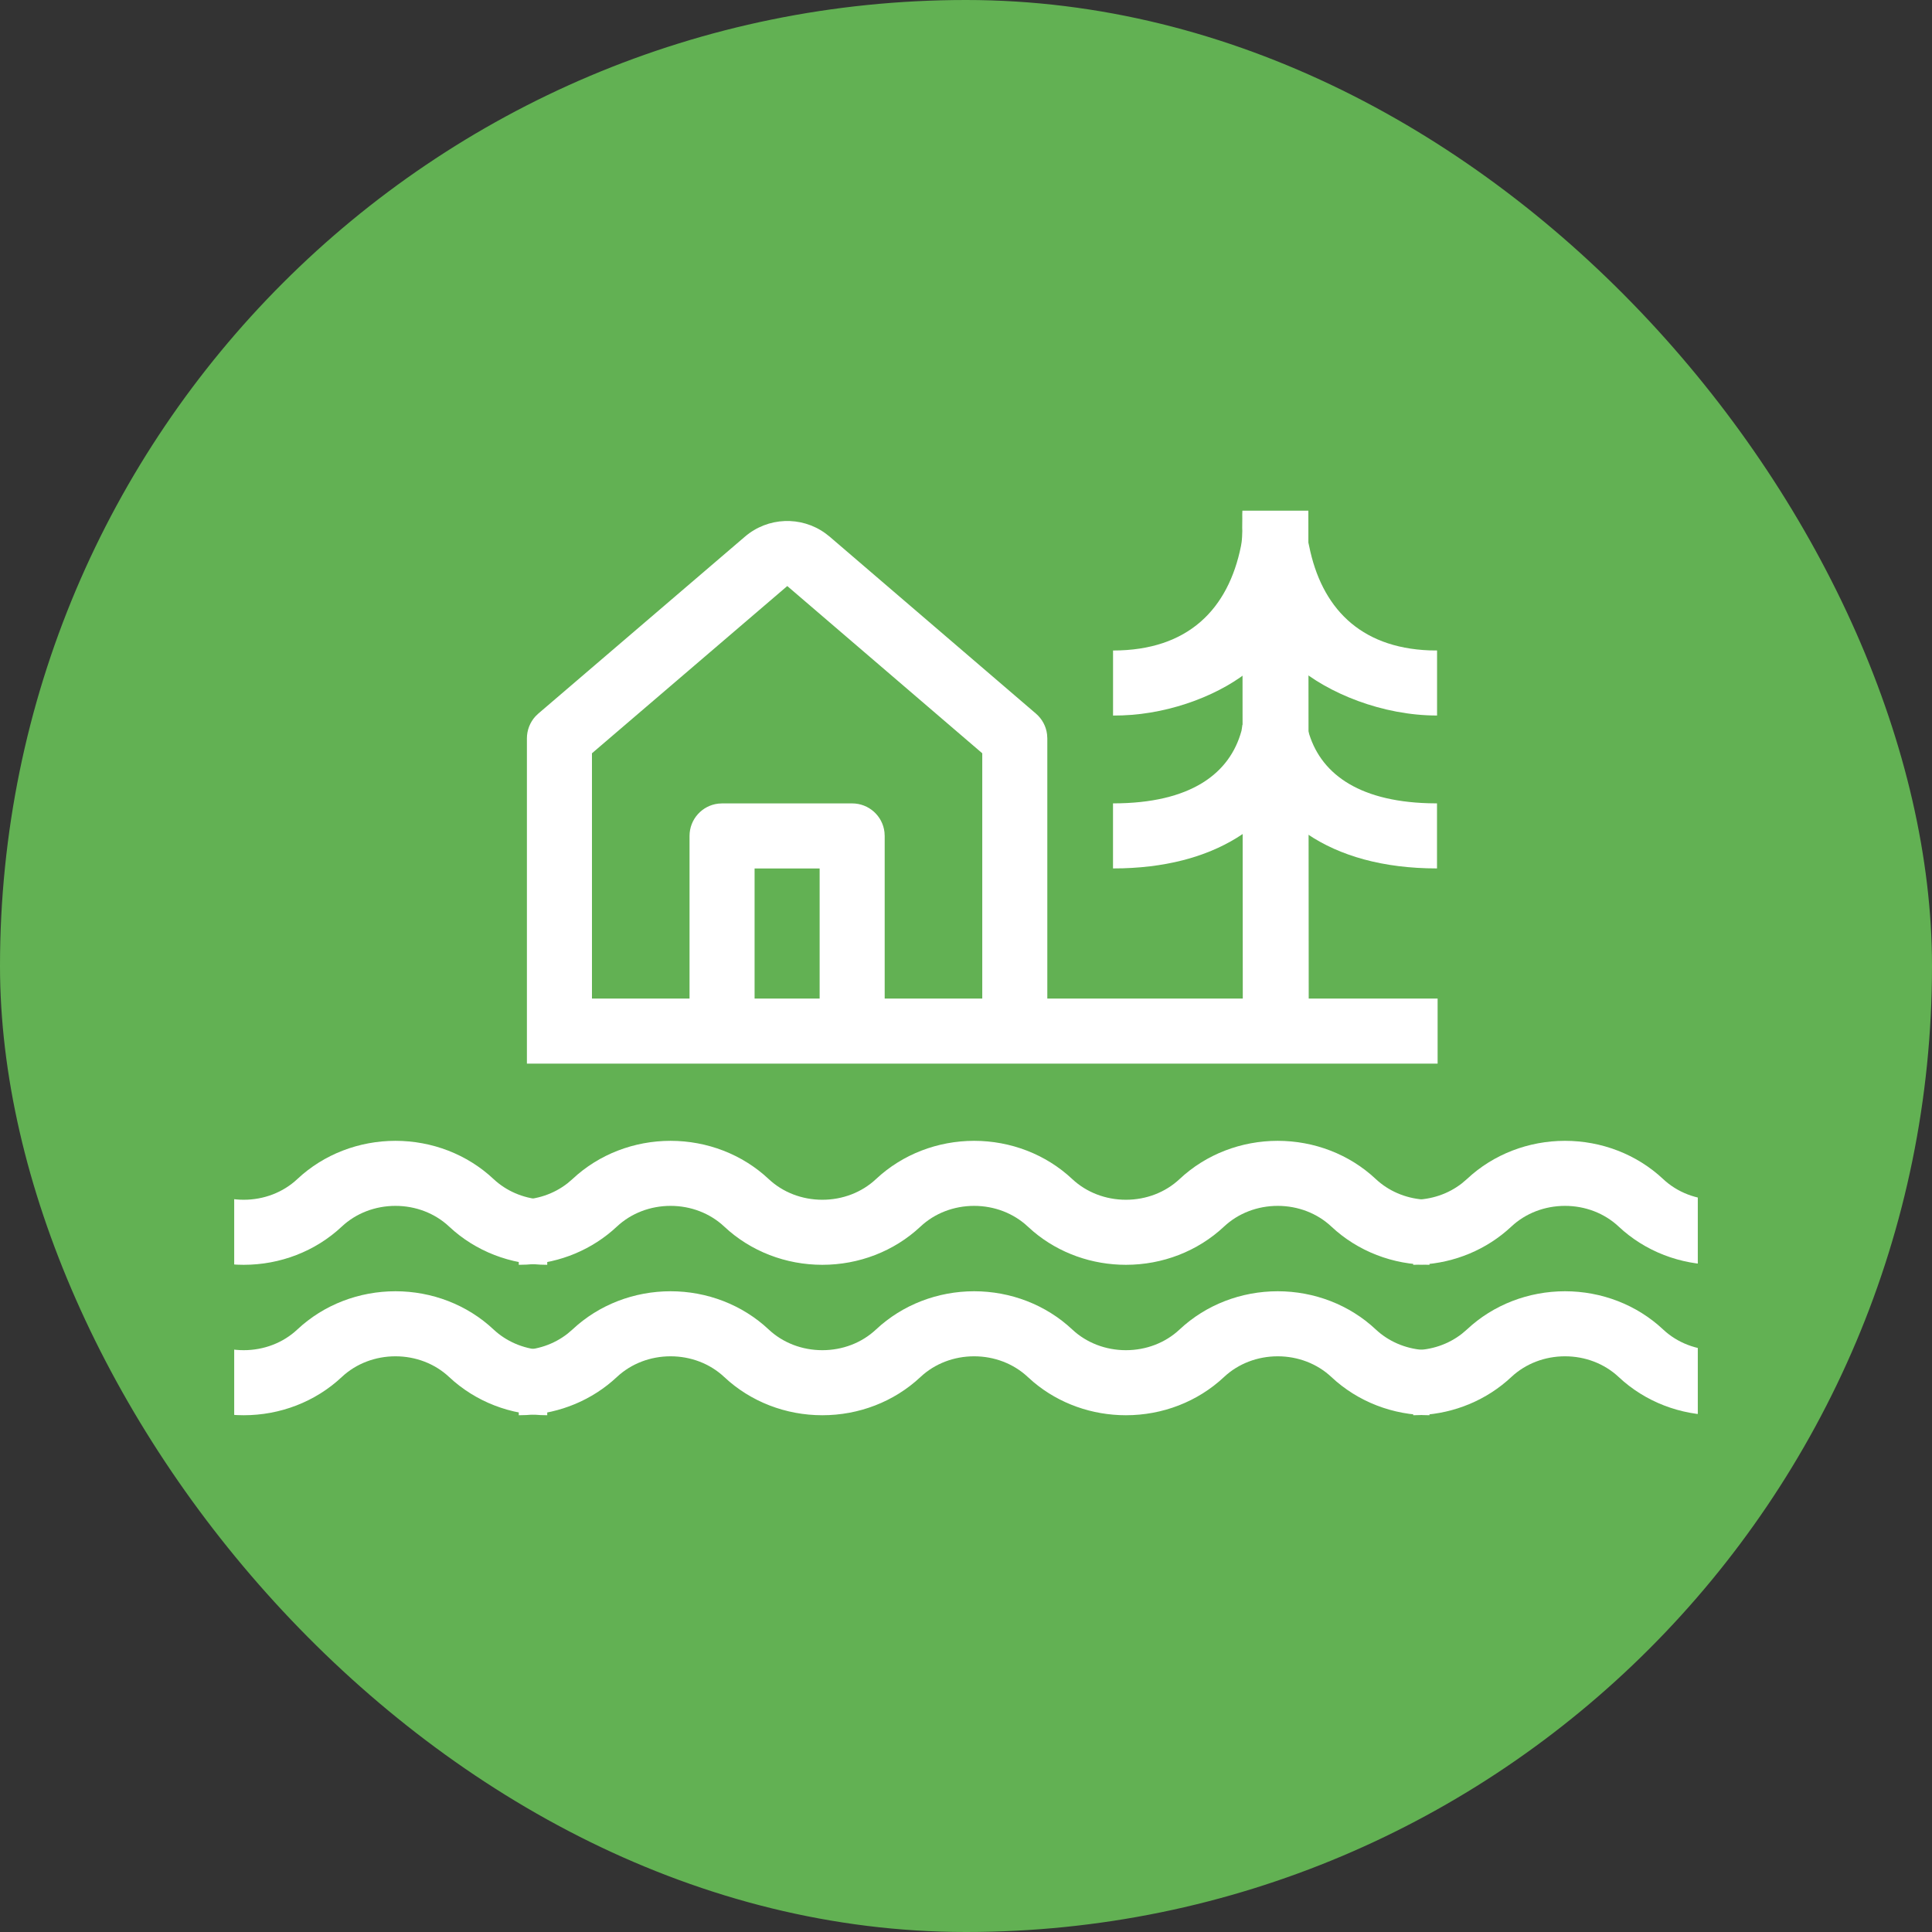 <!DOCTYPE svg PUBLIC "-//W3C//DTD SVG 1.1//EN" "http://www.w3.org/Graphics/SVG/1.1/DTD/svg11.dtd">
<!-- Uploaded to: SVG Repo, www.svgrepo.com, Transformed by: SVG Repo Mixer Tools -->
<svg width="81px" height="81px" viewBox="-7.2 -7.2 59.40 59.40" fill="none" xmlns="http://www.w3.org/2000/svg" stroke="#ffffff" stroke-width="0">
<rect x="-7.2" y="-7.2" width="59.40" height="59.40" fill="#333333" stroke="none"/>
<g id="SVGRepo_bgCarrier" stroke-width="0">
<rect x="-7.2" y="-7.2" width="59.40" height="59.40" rx="29.7" fill="#62b153" strokewidth="0"/>
</g>
<g id="SVGRepo_tracerCarrier" stroke-linecap="round" stroke-linejoin="round"/>
<g id="SVGRepo_iconCarrier"> <g clip-path="url(#clip0_2_1367)"> <path d="M37 23.501V25.501H9V15.501C9 15.251 9.094 15.01 9.26 14.827L9.35 14.74L15.704 9.299C16.409 8.695 17.429 8.66 18.171 9.193L18.307 9.299L24.651 14.741C24.841 14.904 24.962 15.131 24.992 15.376L25 15.501V23.501M17.005 10.818L11 15.96V23.501H14V18.501C14 17.988 14.386 17.565 14.883 17.508L15 17.501H19C19.513 17.501 19.936 17.886 19.993 18.383L20 18.501V23.501H23V15.96L17.005 10.818ZM18 19.501H16V23.501H18V19.501Z" fill="#ffffff"/> <path d="M31.011 25.037H33.038L33.026 8.5H30.998L31.011 25.037Z" fill="#ffffff"/> <path d="M31.313 13.332C30.391 14.127 28.848 14.741 27.307 14.795L27.021 14.8V12.8C29.335 12.8 30.564 11.522 30.954 9.589L30.975 9.46C30.989 9.352 30.997 9.236 31.001 9.124L30.997 9.031L31.001 8.759L30.999 8.5" fill="#ffffff"/> <path d="M32.65 13.273C33.629 14.117 35.305 14.799 36.983 14.799V12.799L36.748 12.796C34.586 12.712 33.426 11.456 33.05 9.589L33 9.369H32.227L32.65 13.273Z" fill="#ffffff"/> <path d="M32.703 14.996L31 15.084L30.97 15.268C30.612 16.58 29.414 17.5 27.02 17.5V19.5L27.326 19.496C28.849 19.451 30.076 19.07 31.001 18.446L32.328 17.159L32.703 14.996Z" fill="#ffffff"/> <path d="M33 18.446C33.986 19.112 35.316 19.5 36.981 19.5V17.5L36.72 17.496C34.499 17.431 33.367 16.533 33.022 15.27L32.123 15.386L31.289 17.293L33 18.446Z" fill="#ffffff"/> <mask id="mask0_2_1367" style="mask-type:alpha" maskUnits="userSpaceOnUse" x="-17" y="-18" width="80" height="80"> <path d="M63 -18H-17V62H63V-18Z" fill="#ffffff"/> </mask> <g mask="url(#mask0_2_1367)"> <path d="M4.959 27.875C6.078 27.876 7.16 28.286 7.975 29.051C8.365 29.416 8.876 29.635 9.419 29.679L9.625 29.687V31.687C8.506 31.687 7.424 31.276 6.608 30.511C6.17 30.1 5.578 29.875 4.959 29.875C4.339 29.875 3.747 30.1 3.309 30.511C2.493 31.276 1.411 31.687 0.292 31.687C-0.747 31.687 -1.755 31.333 -2.546 30.67L-2.725 30.511C-3.164 30.1 -3.755 29.875 -4.375 29.875C-4.995 29.875 -5.586 30.1 -6.024 30.511C-6.84 31.276 -7.923 31.687 -9.042 31.687C-10.161 31.687 -11.243 31.276 -12.059 30.511C-12.497 30.1 -13.088 29.875 -13.708 29.875C-14.328 29.875 -14.919 30.1 -15.358 30.511C-16.116 31.221 -17.103 31.627 -18.136 31.681L-18.375 31.687V29.687C-17.824 29.687 -17.296 29.509 -16.877 29.181L-16.725 29.051C-15.909 28.286 -14.827 27.876 -13.708 27.875C-12.589 27.876 -11.507 28.286 -10.691 29.051C-10.253 29.462 -9.662 29.687 -9.042 29.687C-8.422 29.687 -7.831 29.463 -7.392 29.051C-6.576 28.287 -5.494 27.876 -4.375 27.875C-3.256 27.876 -2.174 28.286 -1.358 29.051C-0.919 29.462 -0.328 29.687 0.292 29.687C0.912 29.687 1.503 29.462 1.941 29.051C2.757 28.286 3.839 27.876 4.959 27.875Z" fill="#ffffff"/> <path d="M32.084 27.875C33.203 27.876 34.285 28.286 35.1 29.051C35.49 29.416 36.001 29.635 36.544 29.679L36.75 29.687V31.687C35.631 31.687 34.549 31.276 33.733 30.511C33.295 30.1 32.703 29.875 32.084 29.875C31.464 29.875 30.872 30.1 30.434 30.511C29.618 31.276 28.536 31.687 27.417 31.687C26.378 31.687 25.37 31.333 24.579 30.67L24.4 30.511C23.961 30.1 23.37 29.875 22.75 29.875C22.13 29.875 21.539 30.1 21.101 30.511C20.285 31.276 19.202 31.687 18.083 31.687C16.964 31.687 15.882 31.276 15.066 30.511C14.628 30.1 14.037 29.875 13.417 29.875C12.797 29.875 12.206 30.1 11.767 30.511C11.009 31.221 10.022 31.627 8.989 31.681L8.75 31.687V29.687C9.301 29.687 9.829 29.509 10.248 29.181L10.4 29.051C11.216 28.286 12.298 27.876 13.417 27.875C14.536 27.876 15.618 28.286 16.434 29.051C16.872 29.462 17.463 29.687 18.083 29.687C18.703 29.687 19.294 29.463 19.733 29.051C20.549 28.287 21.631 27.876 22.75 27.875C23.869 27.876 24.951 28.286 25.767 29.051C26.206 29.462 26.797 29.687 27.417 29.687C28.037 29.687 28.628 29.462 29.066 29.051C29.882 28.286 30.964 27.876 32.084 27.875Z" fill="#ffffff"/> <path d="M59.584 27.875C60.703 27.876 61.785 28.286 62.6 29.051C62.99 29.416 63.501 29.635 64.044 29.679L64.25 29.687V31.687C63.131 31.687 62.049 31.276 61.233 30.511C60.795 30.1 60.203 29.875 59.584 29.875C58.964 29.875 58.372 30.1 57.934 30.511C57.118 31.276 56.036 31.687 54.917 31.687C53.878 31.687 52.87 31.333 52.079 30.67L51.9 30.511C51.461 30.1 50.87 29.875 50.25 29.875C49.63 29.875 49.039 30.1 48.601 30.511C47.785 31.276 46.702 31.687 45.583 31.687C44.464 31.687 43.382 31.276 42.566 30.511C42.128 30.1 41.537 29.875 40.917 29.875C40.297 29.875 39.706 30.1 39.267 30.511C38.509 31.221 37.522 31.627 36.489 31.681L36.25 31.687V29.687C36.801 29.687 37.329 29.509 37.748 29.181L37.9 29.051C38.716 28.286 39.798 27.876 40.917 27.875C42.036 27.876 43.118 28.286 43.934 29.051C44.372 29.462 44.963 29.687 45.583 29.687C46.203 29.687 46.794 29.463 47.233 29.051C48.049 28.287 49.131 27.876 50.25 27.875C51.369 27.876 52.451 28.286 53.267 29.051C53.706 29.462 54.297 29.687 54.917 29.687C55.537 29.687 56.128 29.462 56.566 29.051C57.382 28.286 58.464 27.876 59.584 27.875Z" fill="#ffffff"/> </g> <mask id="mask1_2_1367" style="mask-type:alpha" maskUnits="userSpaceOnUse" x="-17" y="-18" width="80" height="80"> <path d="M63 -18H-17V62H63V-18Z" fill="#ffffff"/> </mask> <g mask="url(#mask1_2_1367)"> <path d="M4.959 32.5C6.078 32.501 7.16 32.911 7.975 33.676C8.365 34.041 8.876 34.26 9.419 34.304L9.625 34.312V36.312C8.506 36.312 7.424 35.901 6.608 35.136C6.17 34.725 5.578 34.5 4.959 34.5C4.339 34.5 3.747 34.725 3.309 35.136C2.493 35.901 1.411 36.312 0.292 36.312C-0.747 36.312 -1.755 35.958 -2.546 35.295L-2.725 35.136C-3.164 34.725 -3.755 34.5 -4.375 34.5C-4.995 34.5 -5.586 34.725 -6.024 35.136C-6.84 35.901 -7.923 36.312 -9.042 36.312C-10.161 36.312 -11.243 35.901 -12.059 35.136C-12.497 34.725 -13.088 34.5 -13.708 34.5C-14.328 34.5 -14.919 34.725 -15.358 35.136C-16.116 35.846 -17.103 36.252 -18.136 36.306L-18.375 36.312V34.312C-17.824 34.312 -17.296 34.134 -16.877 33.806L-16.725 33.676C-15.909 32.911 -14.827 32.501 -13.708 32.5C-12.589 32.501 -11.507 32.911 -10.691 33.676C-10.253 34.087 -9.662 34.312 -9.042 34.312C-8.422 34.312 -7.831 34.088 -7.392 33.676C-6.576 32.912 -5.494 32.501 -4.375 32.5C-3.256 32.501 -2.174 32.911 -1.358 33.676C-0.919 34.087 -0.328 34.312 0.292 34.312C0.912 34.312 1.503 34.087 1.941 33.676C2.757 32.911 3.839 32.501 4.959 32.5Z" fill="#ffffff"/> <path d="M32.084 32.5C33.203 32.501 34.285 32.911 35.1 33.676C35.49 34.041 36.001 34.26 36.544 34.304L36.75 34.312V36.312C35.631 36.312 34.549 35.901 33.733 35.136C33.295 34.725 32.703 34.5 32.084 34.5C31.464 34.5 30.872 34.725 30.434 35.136C29.618 35.901 28.536 36.312 27.417 36.312C26.378 36.312 25.37 35.958 24.579 35.295L24.4 35.136C23.961 34.725 23.37 34.5 22.75 34.5C22.13 34.5 21.539 34.725 21.101 35.136C20.285 35.901 19.202 36.312 18.083 36.312C16.964 36.312 15.882 35.901 15.066 35.136C14.628 34.725 14.037 34.5 13.417 34.5C12.797 34.5 12.206 34.725 11.767 35.136C11.009 35.846 10.022 36.252 8.989 36.306L8.75 36.312V34.312C9.301 34.312 9.829 34.134 10.248 33.806L10.4 33.676C11.216 32.911 12.298 32.501 13.417 32.5C14.536 32.501 15.618 32.911 16.434 33.676C16.872 34.087 17.463 34.312 18.083 34.312C18.703 34.312 19.294 34.088 19.733 33.676C20.549 32.912 21.631 32.501 22.75 32.5C23.869 32.501 24.951 32.911 25.767 33.676C26.206 34.087 26.797 34.312 27.417 34.312C28.037 34.312 28.628 34.087 29.066 33.676C29.882 32.911 30.964 32.501 32.084 32.5Z" fill="#ffffff"/> <path d="M59.584 32.5C60.703 32.501 61.785 32.911 62.6 33.676C62.99 34.041 63.501 34.26 64.044 34.304L64.25 34.312V36.312C63.131 36.312 62.049 35.901 61.233 35.136C60.795 34.725 60.203 34.5 59.584 34.5C58.964 34.5 58.372 34.725 57.934 35.136C57.118 35.901 56.036 36.312 54.917 36.312C53.878 36.312 52.87 35.958 52.079 35.295L51.9 35.136C51.461 34.725 50.87 34.5 50.25 34.5C49.63 34.5 49.039 34.725 48.601 35.136C47.785 35.901 46.702 36.312 45.583 36.312C44.464 36.312 43.382 35.901 42.566 35.136C42.128 34.725 41.537 34.5 40.917 34.5C40.297 34.5 39.706 34.725 39.267 35.136C38.509 35.846 37.522 36.252 36.489 36.306L36.25 36.312V34.312C36.801 34.312 37.329 34.134 37.748 33.806L37.9 33.676C38.716 32.911 39.798 32.501 40.917 32.5C42.036 32.501 43.118 32.911 43.934 33.676C44.372 34.087 44.963 34.312 45.583 34.312C46.203 34.312 46.794 34.088 47.233 33.676C48.049 32.912 49.131 32.501 50.25 32.5C51.369 32.501 52.451 32.911 53.267 33.676C53.706 34.087 54.297 34.312 54.917 34.312C55.537 34.312 56.128 34.087 56.566 33.676C57.382 32.911 58.464 32.501 59.584 32.5Z" fill="#ffffff"/> </g> </g> <defs> <clipPath id="clip0_2_1367"> <rect width="45" height="45" fill="white"/> </clipPath> </defs> </g>
</svg>